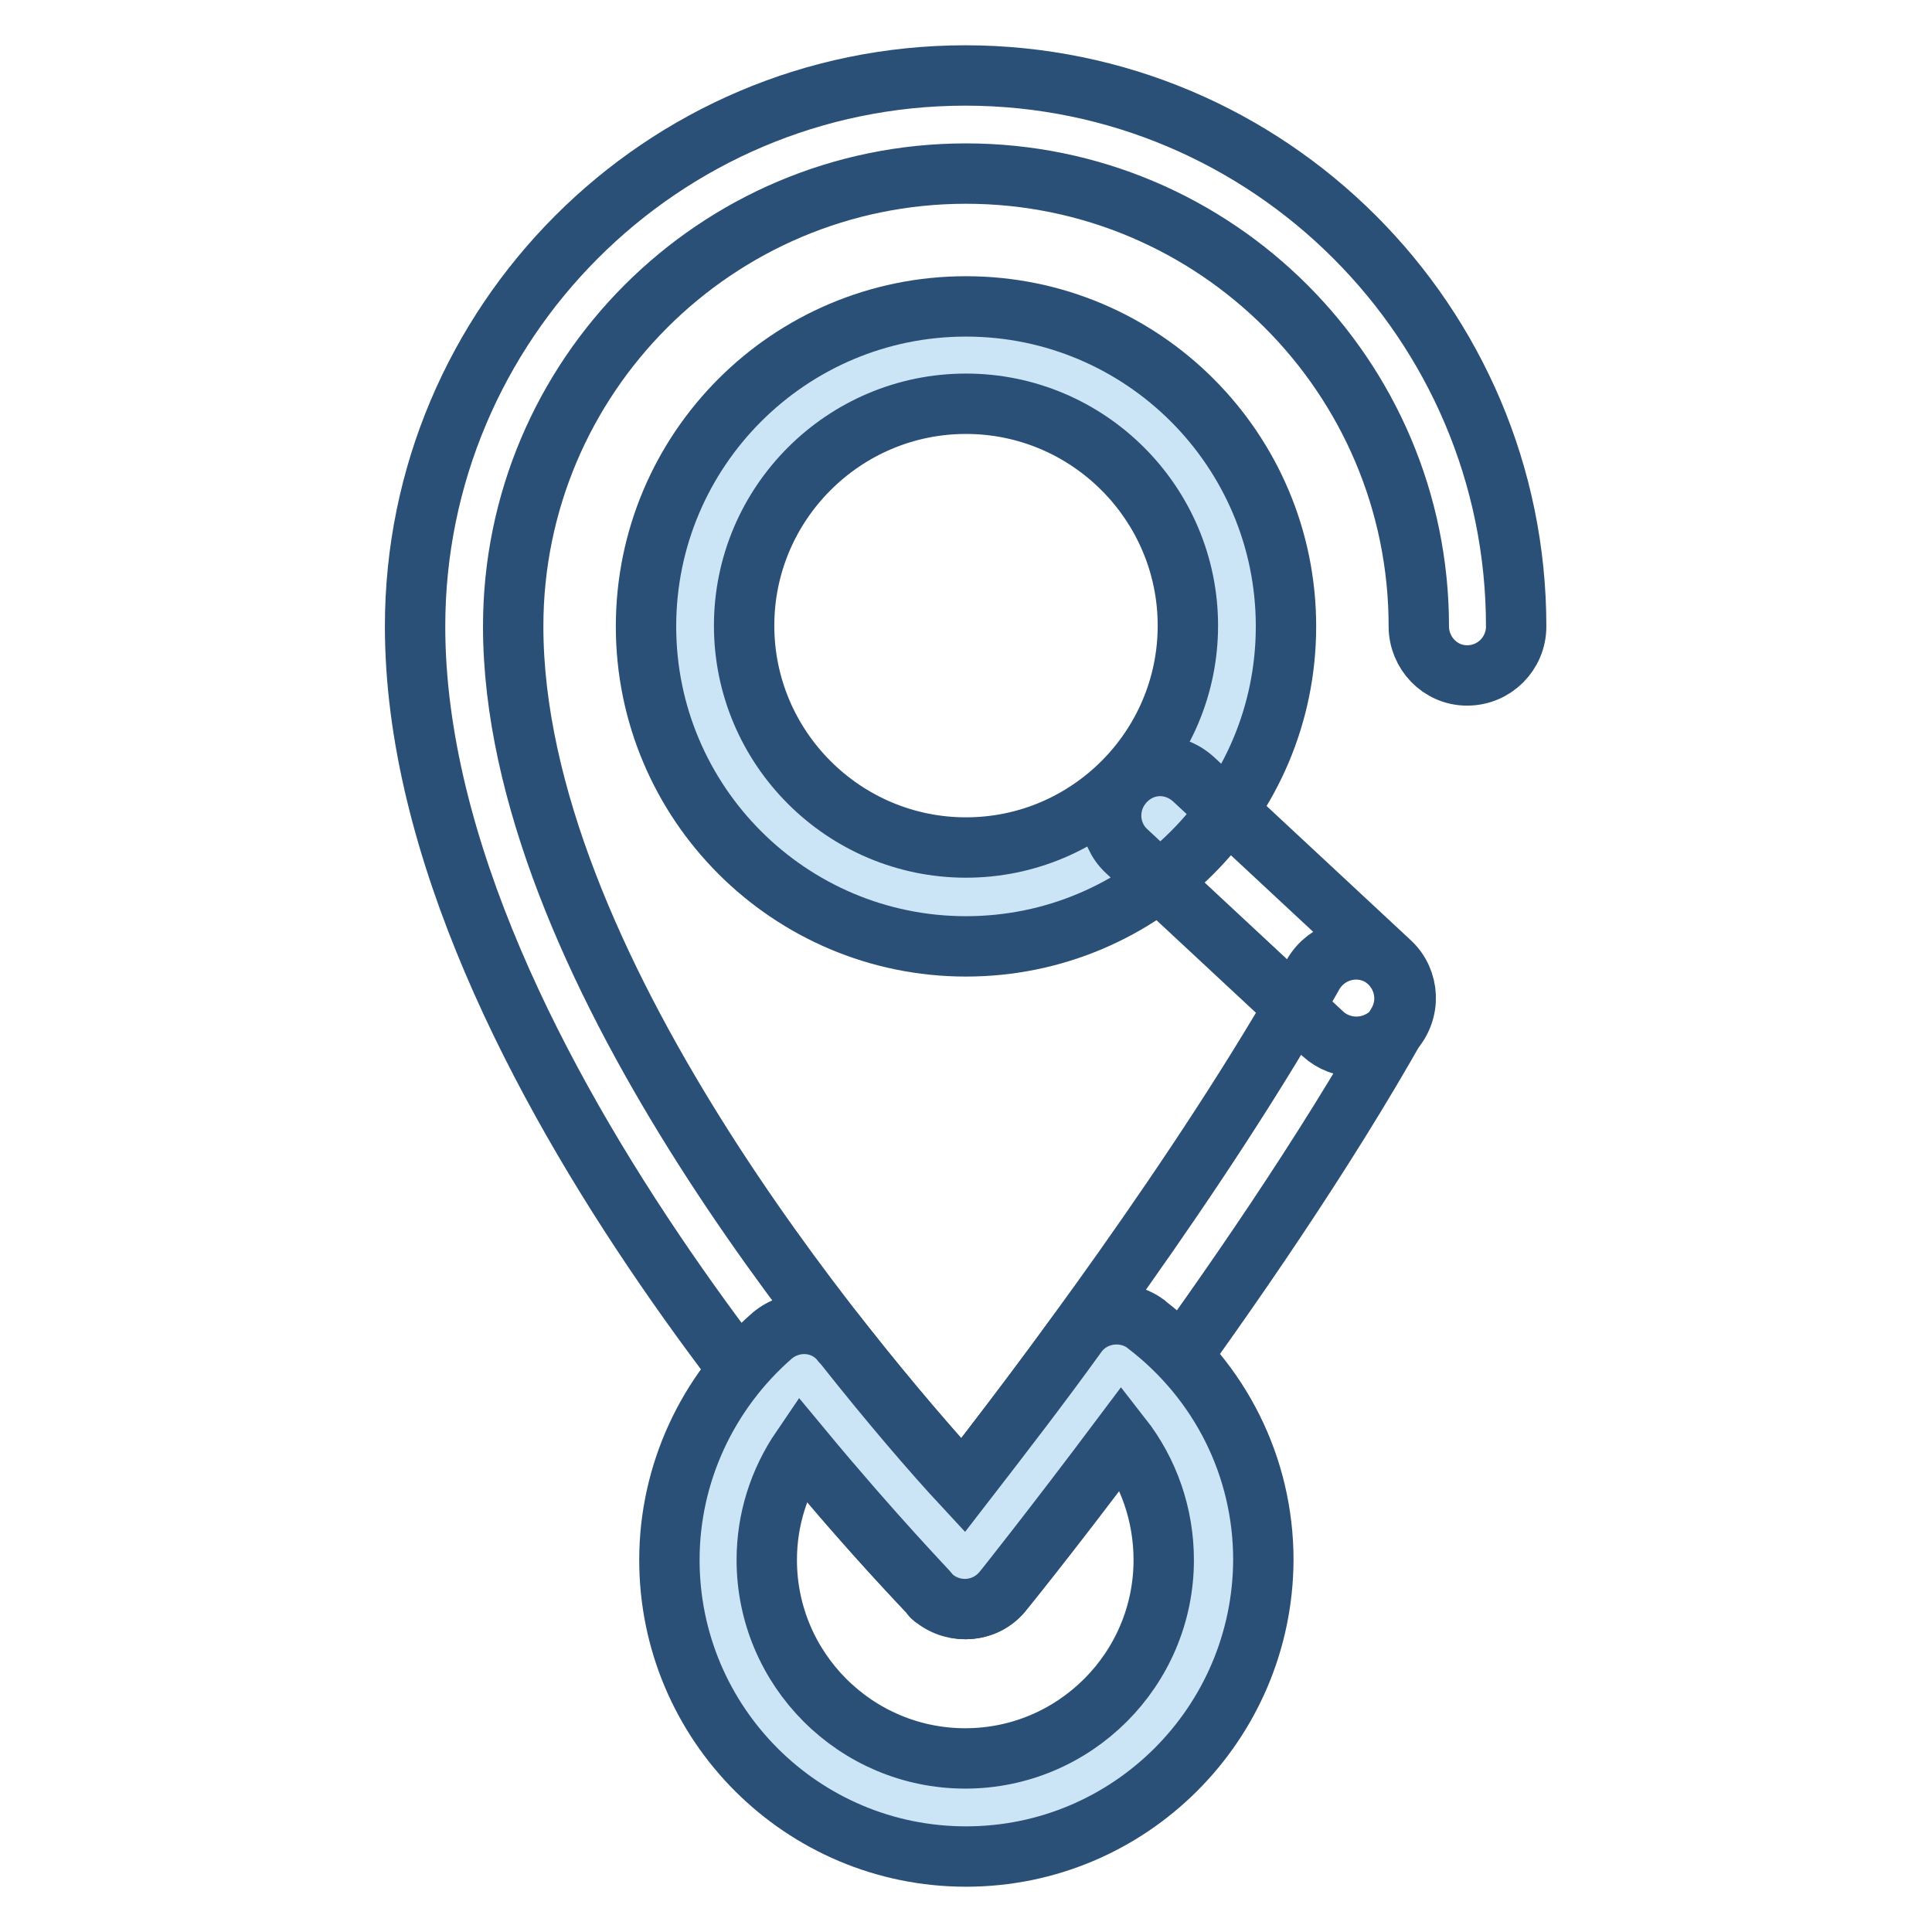 <?xml version="1.0" encoding="utf-8"?>
<!-- Svg Vector Icons : http://www.onlinewebfonts.com/icon -->
<!DOCTYPE svg PUBLIC "-//W3C//DTD SVG 1.1//EN" "http://www.w3.org/Graphics/SVG/1.1/DTD/svg11.dtd">
<svg version="1.1" xmlns="http://www.w3.org/2000/svg" xmlns:xlink="http://www.w3.org/1999/xlink" x="0px" y="0px" viewBox="0 0 256 256" enable-background="new 0 0 256 256" xml:space="preserve">
<g> <path stroke-width="8" fill-opacity="0" stroke="#2b5078"  d="M128,213.2c-1.7,0-3.4-0.7-4.6-1.9C120.6,208.4,55,141.5,55,83c0-40.2,32.7-73,72.9-73 c40.2,0,73,32.7,73,73c0,3.6-2.9,6.5-6.5,6.5S188,86.5,188,83c0-33.1-26.9-60-60-60c-33.1,0-60,26.9-60,60 c0,44.4,44.4,97.1,59.6,113.8c9.5-12.2,31.7-41.5,46.4-67.7c1.8-3.1,5.7-4.2,8.8-2.5c3.1,1.8,4.2,5.7,2.5,8.8 c-19.6,34.9-51,73.7-52.3,75.3C131.8,212.3,130,213.2,128,213.2z"/> <path stroke-width="8" fill-opacity="0" stroke="#cce5f6"  d="M147.9,180.6c-11.2,15.3-19.9,26.1-19.9,26.1s-9.6-9.7-21.5-24.8c-6.9,6-11.4,14.9-11.4,24.8 c0,18.1,14.7,32.8,32.8,32.8s32.8-14.7,32.8-32.8C160.8,196,155.8,186.6,147.9,180.6z"/> <path stroke-width="8" fill-opacity="0" stroke="#2b5078"  d="M128,246c-21.7,0-39.3-17.6-39.3-39.3c0-11.4,5-22.2,13.6-29.7c2.7-2.3,6.8-2.1,9.1,0.7 c0.1,0.1,0.1,0.2,0.2,0.2c6.4,8.1,12.1,14.7,16,18.9c5.1-6.6,10.2-13.2,15.1-20c2.1-2.9,6.2-3.5,9.1-1.4c0,0,0.1,0.1,0.1,0.1 c9.8,7.5,15.5,18.9,15.5,31.2C167.3,228.4,149.7,246,128,246z M106.2,191.9c-3,4.4-4.6,9.5-4.6,14.8c0,14.5,11.8,26.3,26.3,26.3 c14.5,0,26.3-11.8,26.3-26.3c0-6-2-11.7-5.6-16.3c-9,12-15.6,20.3-15.7,20.4c-2.3,2.8-6.3,3.2-9.1,1c-0.2-0.1-0.4-0.3-0.5-0.5 C123,210.9,115.9,203.6,106.2,191.9z"/> <path stroke-width="8" fill-opacity="0" stroke="#cce5f6"  d="M92.1,83c0,19.8,16.1,35.9,35.9,35.9c19.8,0,35.9-16.1,35.9-35.9c0-19.8-16.1-35.9-35.9-35.9 C108.2,47,92.1,63.1,92.1,83z"/> <path stroke-width="8" fill-opacity="0" stroke="#2b5078"  d="M128,125.4c-23.4,0-42.4-19-42.4-42.4s19-42.4,42.4-42.4s42.4,19,42.4,42.4S151.4,125.4,128,125.4z  M128,53.5c-16.2,0-29.4,13.2-29.4,29.4c0,16.2,13.2,29.4,29.4,29.4c16.2,0,29.4-13.2,29.4-29.4C157.4,66.7,144.2,53.5,128,53.5z" /> <path stroke-width="8" fill-opacity="0" stroke="#2b5078"  d="M179.7,138.7c-1.6,0-3.2-0.6-4.4-1.7l-26-24.2c-2.6-2.4-2.8-6.5-0.3-9.2s6.5-2.8,9.2-0.3l26,24.2 c2.6,2.4,2.8,6.5,0.3,9.2C183.2,138,181.5,138.7,179.7,138.7z"/></g>
</svg>